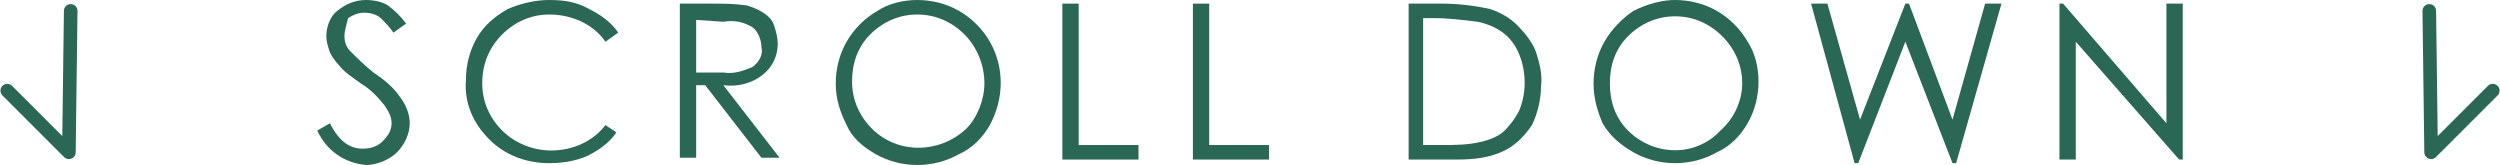 <?xml version="1.0" encoding="utf-8"?>
<!-- Generator: Adobe Illustrator 23.0.4, SVG Export Plug-In . SVG Version: 6.00 Build 0)  -->
<svg version="1.1" id="圖層_1" xmlns="http://www.w3.org/2000/svg" xmlns:xlink="http://www.w3.org/1999/xlink" x="0px" y="0px"
	 viewBox="0 0 137.9 9.1" style="enable-background:new 0 0 137.9 9.1;" xml:space="preserve">
<style type="text/css">
	.st0{fill:none;stroke:#2A6754;stroke-width:0.75;stroke-linecap:round;stroke-linejoin:round;}
	.st1{fill:#2A6754;}
</style>
<title>資產 1</title>
<g id="c1be2a07-2aab-487f-a388-46ef50aa3ee4">
	<g>
		<polyline class="st0" points="0.4,5 3.8,8.4 3.9,0.6 		"/>
		<polyline class="st0" points="137.5,5 134.1,8.4 134,0.6 		"/>
		<path class="st1" d="M17.5,7.2l0.7-0.4c0.5,1,1.1,1.4,1.8,1.4c0.4,0,0.8-0.1,1.1-0.4c0.3-0.3,0.5-0.6,0.5-1c0-0.4-0.2-0.7-0.4-1
			c-0.4-0.5-0.8-0.9-1.3-1.2c-0.4-0.3-0.9-0.6-1.2-1c-0.2-0.2-0.4-0.5-0.5-0.7c-0.1-0.3-0.2-0.6-0.2-0.9c0-0.5,0.2-1.1,0.6-1.4
			C19.1,0.2,19.6,0,20.2,0c0.4,0,0.9,0.1,1.2,0.3c0.4,0.3,0.7,0.6,1,1l-0.7,0.5c-0.2-0.3-0.4-0.5-0.7-0.8c-0.2-0.2-0.6-0.3-0.9-0.3
			c-0.3,0-0.6,0.1-0.9,0.3C19.1,1.4,19,1.7,19,2c0,0.3,0.1,0.6,0.3,0.8c0.4,0.4,0.8,0.8,1.3,1.2c0.6,0.4,1.1,0.8,1.5,1.4
			c0.3,0.4,0.5,0.9,0.5,1.4c0,0.6-0.3,1.2-0.7,1.6c-0.4,0.4-1.1,0.7-1.7,0.7C19,9,18,8.3,17.5,7.2z"/>
		<path class="st1" d="M34.1,1.8l-0.7,0.5c-0.7-1-1.9-1.5-3.1-1.5c-1,0-1.9,0.4-2.6,1.1c-0.7,0.7-1.1,1.6-1.1,2.7
			c0,1,0.4,1.9,1.1,2.6c0.7,0.7,1.7,1.1,2.7,1.1c1.2,0,2.3-0.5,3-1.4L34,7.3c-0.4,0.6-1,1-1.6,1.3c-0.7,0.3-1.4,0.4-2.1,0.4
			c-1.2,0-2.4-0.4-3.3-1.3c-0.9-0.9-1.4-2-1.3-3.3c0-0.8,0.2-1.6,0.6-2.3c0.4-0.7,1-1.2,1.7-1.6C28.7,0.2,29.5,0,30.3,0
			c0.8,0,1.5,0.1,2.2,0.5C33.1,0.8,33.7,1.2,34.1,1.8z"/>
		<path class="st1" d="M37.5,0.2h1.7c0.7,0,1.3,0,2,0.1c0.3,0.1,0.6,0.2,0.9,0.4c0.3,0.2,0.5,0.4,0.6,0.7c0.1,0.3,0.2,0.7,0.2,1
			c0,0.7-0.3,1.3-0.8,1.7c-0.6,0.5-1.4,0.7-2.2,0.6l3.1,4H42l-3.1-4h-0.5v4h-0.9V0.2z M38.4,1.1V4h1.5c0.6,0.1,1.1-0.1,1.6-0.3
			c0.4-0.3,0.6-0.7,0.5-1.1c0-0.4-0.2-0.9-0.5-1.1c-0.5-0.3-1-0.4-1.6-0.3L38.4,1.1z"/>
		<path class="st1" d="M46.1,4.6c0-0.8,0.2-1.6,0.6-2.3c0.4-0.7,1-1.3,1.7-1.7C49,0.2,49.8,0,50.6,0c0.8,0,1.6,0.2,2.3,0.6
			c0.7,0.4,1.3,1,1.7,1.7c0.8,1.4,0.8,3.1,0,4.6c-0.4,0.7-1,1.3-1.7,1.6c-1.4,0.8-3.2,0.8-4.6,0c-0.7-0.4-1.3-0.9-1.6-1.6
			C46.3,6.1,46.1,5.4,46.1,4.6z M54.3,4.6c0-1-0.4-2-1.1-2.7c-0.7-0.7-1.6-1.1-2.6-1.1c-1,0-1.9,0.4-2.6,1.1c-0.7,0.7-1,1.6-1,2.6
			c0,1,0.4,1.9,1.1,2.6c1.4,1.4,3.7,1.4,5.2,0C53.9,6.5,54.3,5.5,54.3,4.6L54.3,4.6z"/>
		<path class="st1" d="M58.6,0.2h0.9V8h3.3v0.8h-4.2V0.2z"/>
		<path class="st1" d="M65.8,0.2h0.9V8H70v0.8h-4.2V0.2z"/>
		<path class="st1" d="M77.7,8.8V0.2h1.8c0.9,0,1.8,0.1,2.7,0.3c0.6,0.2,1.1,0.5,1.5,0.9c0.4,0.4,0.8,0.9,1,1.4
			c0.2,0.6,0.4,1.3,0.3,2c0,0.7-0.2,1.5-0.5,2.1C84.1,7.5,83.6,8,83,8.3c-0.8,0.4-1.7,0.5-2.6,0.5H77.7z M78.5,8h1
			c0.8,0,1.5,0,2.3-0.2c0.4-0.1,0.9-0.3,1.2-0.6c0.3-0.3,0.6-0.7,0.8-1.1c0.2-0.5,0.3-1,0.3-1.5c0-0.6-0.1-1.1-0.3-1.6
			c-0.2-0.5-0.5-0.9-0.9-1.2c-0.4-0.3-0.9-0.5-1.4-0.6C80.7,1.1,79.9,1,79.1,1h-0.6V8z"/>
		<path class="st1" d="M87.9,4.6c0-0.8,0.2-1.6,0.6-2.3c0.4-0.7,1-1.3,1.6-1.7C90.9,0.2,91.7,0,92.4,0c0.8,0,1.6,0.2,2.3,0.6
			c0.7,0.4,1.3,1,1.7,1.7C96.8,2.9,97,3.7,97,4.5c0,0.8-0.2,1.6-0.6,2.3c-0.4,0.7-1,1.3-1.7,1.6c-0.7,0.4-1.5,0.6-2.3,0.6
			c-0.8,0-1.6-0.2-2.3-0.6c-0.7-0.4-1.3-0.9-1.7-1.6C88.1,6.1,87.9,5.4,87.9,4.6z M96.1,4.6c0-1-0.4-1.9-1.1-2.6
			c-0.7-0.7-1.6-1.1-2.6-1.1c-1,0-1.9,0.4-2.6,1.1c-0.7,0.7-1,1.6-1,2.6c0,1,0.3,1.9,1,2.6c1.4,1.4,3.7,1.5,5.1,0
			C95.7,6.5,96.1,5.5,96.1,4.6L96.1,4.6z"/>
		<path class="st1" d="M99.9,0.2h0.9l1.8,6.4l2.5-6.4h0.2l2.4,6.4l1.8-6.4h0.9l-2.5,8.8h-0.2l-2.6-6.7l-2.6,6.7h-0.2L99.9,0.2z"/>
		<path class="st1" d="M113.6,8.8V0.2h0.2l5.7,6.6V0.2h0.9v8.6h-0.2l-5.7-6.5v6.5H113.6z"/>
	</g>
</g>
</svg>
